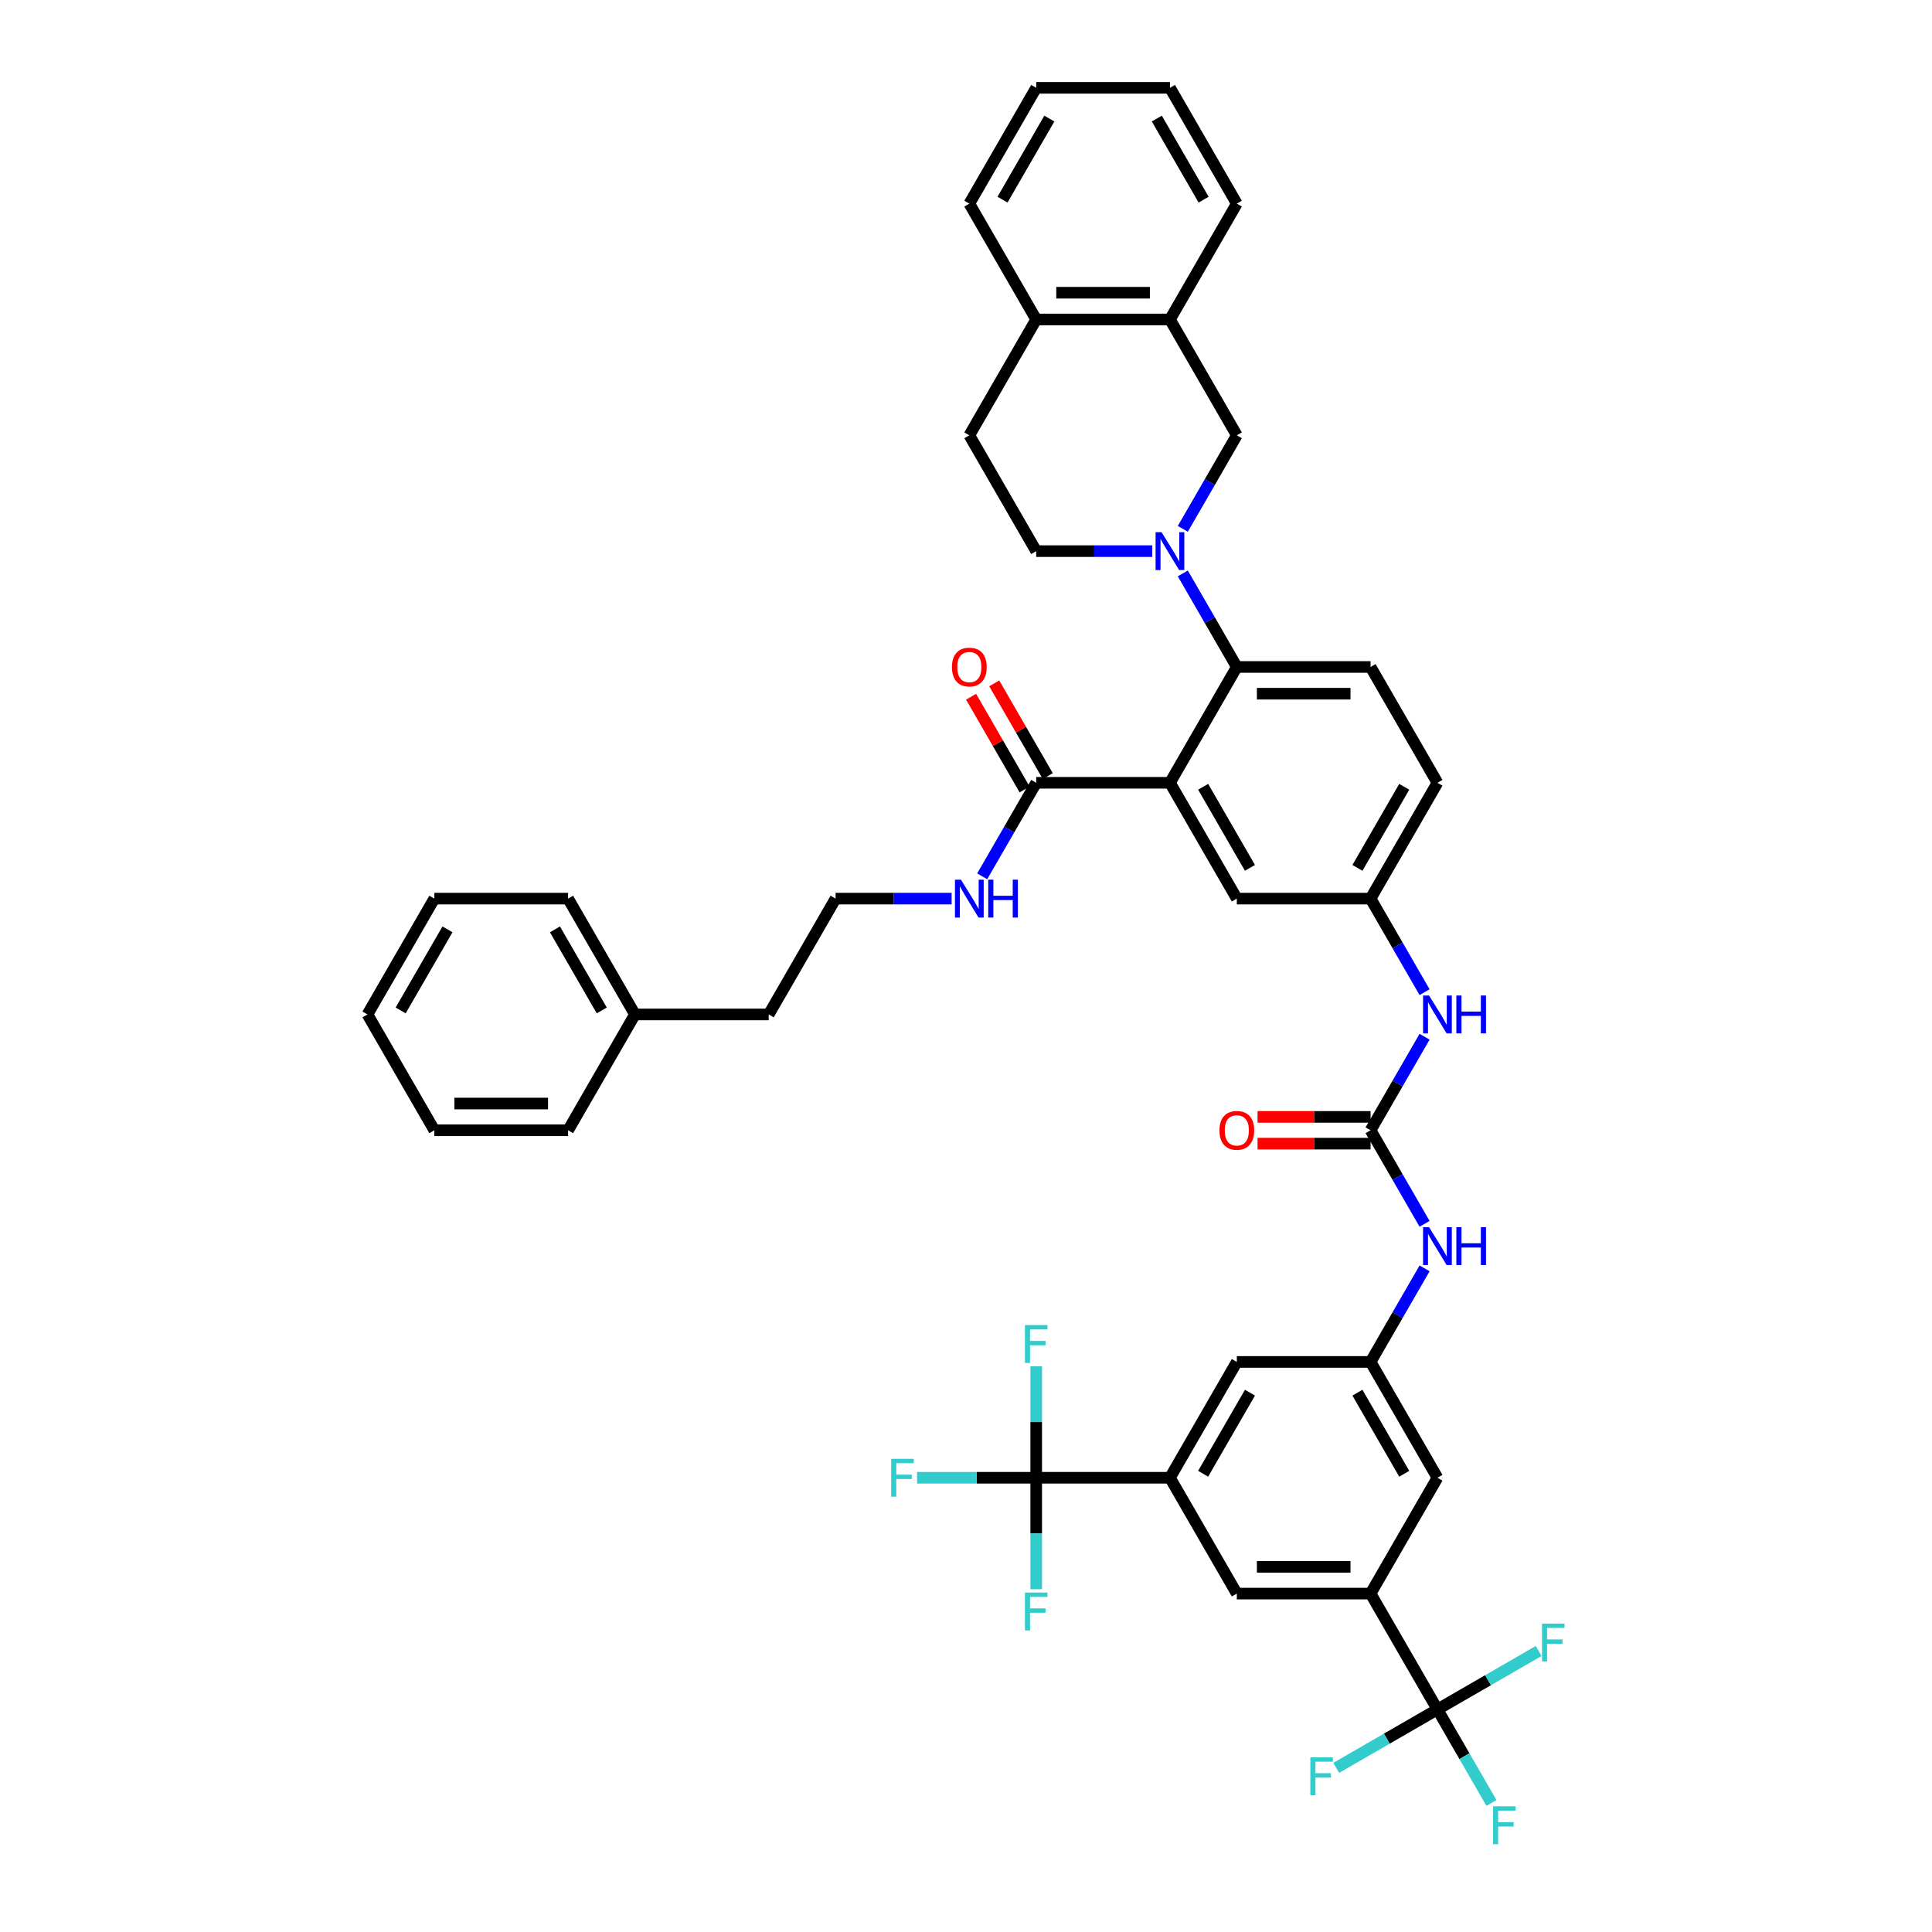 <?xml version='1.0' encoding='iso-8859-1'?>
<svg version='1.1' baseProfile='full'
              xmlns='http://www.w3.org/2000/svg'
                      xmlns:rdkit='http://www.rdkit.org/xml'
                      xmlns:xlink='http://www.w3.org/1999/xlink'
                  xml:space='preserve'
width='1000px' height='1000px' viewBox='0 0 1000 1000'>
<!-- END OF HEADER -->
<rect style='opacity:1.0;fill:#FFFFFF;stroke:none' width='1000' height='1000' x='0' y='0'> </rect>
<path class='bond-0' d='M 536.337,764.885 L 605.564,764.885' style='fill:none;fill-rule:evenodd;stroke:#000000;stroke-width:6px;stroke-linecap:butt;stroke-linejoin:miter;stroke-opacity:1' />
<path class='bond-1' d='M 536.337,764.885 L 505.503,764.885' style='fill:none;fill-rule:evenodd;stroke:#000000;stroke-width:6px;stroke-linecap:butt;stroke-linejoin:miter;stroke-opacity:1' />
<path class='bond-1' d='M 505.503,764.885 L 474.669,764.885' style='fill:none;fill-rule:evenodd;stroke:#33CCCC;stroke-width:6px;stroke-linecap:butt;stroke-linejoin:miter;stroke-opacity:1' />
<path class='bond-2' d='M 536.337,764.885 L 536.337,736.038' style='fill:none;fill-rule:evenodd;stroke:#000000;stroke-width:6px;stroke-linecap:butt;stroke-linejoin:miter;stroke-opacity:1' />
<path class='bond-2' d='M 536.337,736.038 L 536.337,707.191' style='fill:none;fill-rule:evenodd;stroke:#33CCCC;stroke-width:6px;stroke-linecap:butt;stroke-linejoin:miter;stroke-opacity:1' />
<path class='bond-3' d='M 536.337,764.885 L 536.337,793.732' style='fill:none;fill-rule:evenodd;stroke:#000000;stroke-width:6px;stroke-linecap:butt;stroke-linejoin:miter;stroke-opacity:1' />
<path class='bond-3' d='M 536.337,793.732 L 536.337,822.579' style='fill:none;fill-rule:evenodd;stroke:#33CCCC;stroke-width:6px;stroke-linecap:butt;stroke-linejoin:miter;stroke-opacity:1' />
<path class='bond-4' d='M 737.36,536.608 L 723.382,560.818' style='fill:none;fill-rule:evenodd;stroke:#0000FF;stroke-width:6px;stroke-linecap:butt;stroke-linejoin:miter;stroke-opacity:1' />
<path class='bond-4' d='M 723.382,560.818 L 709.405,585.028' style='fill:none;fill-rule:evenodd;stroke:#000000;stroke-width:6px;stroke-linecap:butt;stroke-linejoin:miter;stroke-opacity:1' />
<path class='bond-5' d='M 737.36,513.542 L 723.382,489.332' style='fill:none;fill-rule:evenodd;stroke:#0000FF;stroke-width:6px;stroke-linecap:butt;stroke-linejoin:miter;stroke-opacity:1' />
<path class='bond-5' d='M 723.382,489.332 L 709.405,465.122' style='fill:none;fill-rule:evenodd;stroke:#000000;stroke-width:6px;stroke-linecap:butt;stroke-linejoin:miter;stroke-opacity:1' />
<path class='bond-6' d='M 709.405,585.028 L 723.382,609.237' style='fill:none;fill-rule:evenodd;stroke:#000000;stroke-width:6px;stroke-linecap:butt;stroke-linejoin:miter;stroke-opacity:1' />
<path class='bond-6' d='M 723.382,609.237 L 737.36,633.447' style='fill:none;fill-rule:evenodd;stroke:#0000FF;stroke-width:6px;stroke-linecap:butt;stroke-linejoin:miter;stroke-opacity:1' />
<path class='bond-7' d='M 709.405,578.105 L 680.156,578.105' style='fill:none;fill-rule:evenodd;stroke:#000000;stroke-width:6px;stroke-linecap:butt;stroke-linejoin:miter;stroke-opacity:1' />
<path class='bond-7' d='M 680.156,578.105 L 650.908,578.105' style='fill:none;fill-rule:evenodd;stroke:#FF0000;stroke-width:6px;stroke-linecap:butt;stroke-linejoin:miter;stroke-opacity:1' />
<path class='bond-7' d='M 709.405,591.95 L 680.156,591.95' style='fill:none;fill-rule:evenodd;stroke:#000000;stroke-width:6px;stroke-linecap:butt;stroke-linejoin:miter;stroke-opacity:1' />
<path class='bond-7' d='M 680.156,591.95 L 650.908,591.95' style='fill:none;fill-rule:evenodd;stroke:#FF0000;stroke-width:6px;stroke-linecap:butt;stroke-linejoin:miter;stroke-opacity:1' />
<path class='bond-8' d='M 737.36,656.513 L 723.382,680.723' style='fill:none;fill-rule:evenodd;stroke:#0000FF;stroke-width:6px;stroke-linecap:butt;stroke-linejoin:miter;stroke-opacity:1' />
<path class='bond-8' d='M 723.382,680.723 L 709.405,704.933' style='fill:none;fill-rule:evenodd;stroke:#000000;stroke-width:6px;stroke-linecap:butt;stroke-linejoin:miter;stroke-opacity:1' />
<path class='bond-9' d='M 744.018,884.79 L 709.405,824.838' style='fill:none;fill-rule:evenodd;stroke:#000000;stroke-width:6px;stroke-linecap:butt;stroke-linejoin:miter;stroke-opacity:1' />
<path class='bond-10' d='M 744.018,884.79 L 757.996,909' style='fill:none;fill-rule:evenodd;stroke:#000000;stroke-width:6px;stroke-linecap:butt;stroke-linejoin:miter;stroke-opacity:1' />
<path class='bond-10' d='M 757.996,909 L 771.973,933.21' style='fill:none;fill-rule:evenodd;stroke:#33CCCC;stroke-width:6px;stroke-linecap:butt;stroke-linejoin:miter;stroke-opacity:1' />
<path class='bond-11' d='M 744.018,884.79 L 717.822,899.915' style='fill:none;fill-rule:evenodd;stroke:#000000;stroke-width:6px;stroke-linecap:butt;stroke-linejoin:miter;stroke-opacity:1' />
<path class='bond-11' d='M 717.822,899.915 L 691.625,915.039' style='fill:none;fill-rule:evenodd;stroke:#33CCCC;stroke-width:6px;stroke-linecap:butt;stroke-linejoin:miter;stroke-opacity:1' />
<path class='bond-12' d='M 744.018,884.79 L 770.215,869.666' style='fill:none;fill-rule:evenodd;stroke:#000000;stroke-width:6px;stroke-linecap:butt;stroke-linejoin:miter;stroke-opacity:1' />
<path class='bond-12' d='M 770.215,869.666 L 796.411,854.541' style='fill:none;fill-rule:evenodd;stroke:#33CCCC;stroke-width:6px;stroke-linecap:butt;stroke-linejoin:miter;stroke-opacity:1' />
<path class='bond-13' d='M 605.564,165.36 L 640.177,225.312' style='fill:none;fill-rule:evenodd;stroke:#000000;stroke-width:6px;stroke-linecap:butt;stroke-linejoin:miter;stroke-opacity:1' />
<path class='bond-14' d='M 605.564,165.36 L 640.177,105.407' style='fill:none;fill-rule:evenodd;stroke:#000000;stroke-width:6px;stroke-linecap:butt;stroke-linejoin:miter;stroke-opacity:1' />
<path class='bond-15' d='M 605.564,165.36 L 536.337,165.36' style='fill:none;fill-rule:evenodd;stroke:#000000;stroke-width:6px;stroke-linecap:butt;stroke-linejoin:miter;stroke-opacity:1' />
<path class='bond-15' d='M 595.18,151.514 L 546.721,151.514' style='fill:none;fill-rule:evenodd;stroke:#000000;stroke-width:6px;stroke-linecap:butt;stroke-linejoin:miter;stroke-opacity:1' />
<path class='bond-16' d='M 612.222,273.732 L 626.2,249.522' style='fill:none;fill-rule:evenodd;stroke:#0000FF;stroke-width:6px;stroke-linecap:butt;stroke-linejoin:miter;stroke-opacity:1' />
<path class='bond-16' d='M 626.2,249.522 L 640.177,225.312' style='fill:none;fill-rule:evenodd;stroke:#000000;stroke-width:6px;stroke-linecap:butt;stroke-linejoin:miter;stroke-opacity:1' />
<path class='bond-17' d='M 612.222,296.798 L 626.2,321.008' style='fill:none;fill-rule:evenodd;stroke:#0000FF;stroke-width:6px;stroke-linecap:butt;stroke-linejoin:miter;stroke-opacity:1' />
<path class='bond-17' d='M 626.2,321.008 L 640.177,345.217' style='fill:none;fill-rule:evenodd;stroke:#000000;stroke-width:6px;stroke-linecap:butt;stroke-linejoin:miter;stroke-opacity:1' />
<path class='bond-18' d='M 596.398,285.265 L 566.367,285.265' style='fill:none;fill-rule:evenodd;stroke:#0000FF;stroke-width:6px;stroke-linecap:butt;stroke-linejoin:miter;stroke-opacity:1' />
<path class='bond-18' d='M 566.367,285.265 L 536.337,285.265' style='fill:none;fill-rule:evenodd;stroke:#000000;stroke-width:6px;stroke-linecap:butt;stroke-linejoin:miter;stroke-opacity:1' />
<path class='bond-19' d='M 536.337,165.36 L 501.723,225.312' style='fill:none;fill-rule:evenodd;stroke:#000000;stroke-width:6px;stroke-linecap:butt;stroke-linejoin:miter;stroke-opacity:1' />
<path class='bond-20' d='M 536.337,165.36 L 501.723,105.407' style='fill:none;fill-rule:evenodd;stroke:#000000;stroke-width:6px;stroke-linecap:butt;stroke-linejoin:miter;stroke-opacity:1' />
<path class='bond-21' d='M 328.655,525.075 L 397.882,525.075' style='fill:none;fill-rule:evenodd;stroke:#000000;stroke-width:6px;stroke-linecap:butt;stroke-linejoin:miter;stroke-opacity:1' />
<path class='bond-22' d='M 328.655,525.075 L 294.041,465.122' style='fill:none;fill-rule:evenodd;stroke:#000000;stroke-width:6px;stroke-linecap:butt;stroke-linejoin:miter;stroke-opacity:1' />
<path class='bond-22' d='M 311.472,523.005 L 287.243,481.038' style='fill:none;fill-rule:evenodd;stroke:#000000;stroke-width:6px;stroke-linecap:butt;stroke-linejoin:miter;stroke-opacity:1' />
<path class='bond-23' d='M 328.655,525.075 L 294.041,585.028' style='fill:none;fill-rule:evenodd;stroke:#000000;stroke-width:6px;stroke-linecap:butt;stroke-linejoin:miter;stroke-opacity:1' />
<path class='bond-24' d='M 542.332,401.709 L 528.474,377.707' style='fill:none;fill-rule:evenodd;stroke:#000000;stroke-width:6px;stroke-linecap:butt;stroke-linejoin:miter;stroke-opacity:1' />
<path class='bond-24' d='M 528.474,377.707 L 514.617,353.705' style='fill:none;fill-rule:evenodd;stroke:#FF0000;stroke-width:6px;stroke-linecap:butt;stroke-linejoin:miter;stroke-opacity:1' />
<path class='bond-24' d='M 530.341,408.631 L 516.484,384.629' style='fill:none;fill-rule:evenodd;stroke:#000000;stroke-width:6px;stroke-linecap:butt;stroke-linejoin:miter;stroke-opacity:1' />
<path class='bond-24' d='M 516.484,384.629 L 502.626,360.627' style='fill:none;fill-rule:evenodd;stroke:#FF0000;stroke-width:6px;stroke-linecap:butt;stroke-linejoin:miter;stroke-opacity:1' />
<path class='bond-25' d='M 536.337,405.17 L 522.359,429.38' style='fill:none;fill-rule:evenodd;stroke:#000000;stroke-width:6px;stroke-linecap:butt;stroke-linejoin:miter;stroke-opacity:1' />
<path class='bond-25' d='M 522.359,429.38 L 508.382,453.589' style='fill:none;fill-rule:evenodd;stroke:#0000FF;stroke-width:6px;stroke-linecap:butt;stroke-linejoin:miter;stroke-opacity:1' />
<path class='bond-26' d='M 536.337,405.17 L 605.564,405.17' style='fill:none;fill-rule:evenodd;stroke:#000000;stroke-width:6px;stroke-linecap:butt;stroke-linejoin:miter;stroke-opacity:1' />
<path class='bond-27' d='M 492.557,465.122 L 462.526,465.122' style='fill:none;fill-rule:evenodd;stroke:#0000FF;stroke-width:6px;stroke-linecap:butt;stroke-linejoin:miter;stroke-opacity:1' />
<path class='bond-27' d='M 462.526,465.122 L 432.496,465.122' style='fill:none;fill-rule:evenodd;stroke:#000000;stroke-width:6px;stroke-linecap:butt;stroke-linejoin:miter;stroke-opacity:1' />
<path class='bond-28' d='M 432.496,465.122 L 397.882,525.075' style='fill:none;fill-rule:evenodd;stroke:#000000;stroke-width:6px;stroke-linecap:butt;stroke-linejoin:miter;stroke-opacity:1' />
<path class='bond-29' d='M 605.564,405.17 L 640.177,465.122' style='fill:none;fill-rule:evenodd;stroke:#000000;stroke-width:6px;stroke-linecap:butt;stroke-linejoin:miter;stroke-opacity:1' />
<path class='bond-29' d='M 622.746,407.24 L 646.976,449.207' style='fill:none;fill-rule:evenodd;stroke:#000000;stroke-width:6px;stroke-linecap:butt;stroke-linejoin:miter;stroke-opacity:1' />
<path class='bond-30' d='M 605.564,405.17 L 640.177,345.217' style='fill:none;fill-rule:evenodd;stroke:#000000;stroke-width:6px;stroke-linecap:butt;stroke-linejoin:miter;stroke-opacity:1' />
<path class='bond-31' d='M 640.177,465.122 L 709.405,465.122' style='fill:none;fill-rule:evenodd;stroke:#000000;stroke-width:6px;stroke-linecap:butt;stroke-linejoin:miter;stroke-opacity:1' />
<path class='bond-32' d='M 640.177,345.217 L 709.405,345.217' style='fill:none;fill-rule:evenodd;stroke:#000000;stroke-width:6px;stroke-linecap:butt;stroke-linejoin:miter;stroke-opacity:1' />
<path class='bond-32' d='M 650.561,359.063 L 699.021,359.063' style='fill:none;fill-rule:evenodd;stroke:#000000;stroke-width:6px;stroke-linecap:butt;stroke-linejoin:miter;stroke-opacity:1' />
<path class='bond-33' d='M 709.405,465.122 L 744.018,405.17' style='fill:none;fill-rule:evenodd;stroke:#000000;stroke-width:6px;stroke-linecap:butt;stroke-linejoin:miter;stroke-opacity:1' />
<path class='bond-33' d='M 702.606,449.207 L 726.836,407.24' style='fill:none;fill-rule:evenodd;stroke:#000000;stroke-width:6px;stroke-linecap:butt;stroke-linejoin:miter;stroke-opacity:1' />
<path class='bond-34' d='M 709.405,345.217 L 744.018,405.17' style='fill:none;fill-rule:evenodd;stroke:#000000;stroke-width:6px;stroke-linecap:butt;stroke-linejoin:miter;stroke-opacity:1' />
<path class='bond-35' d='M 294.041,465.122 L 224.814,465.122' style='fill:none;fill-rule:evenodd;stroke:#000000;stroke-width:6px;stroke-linecap:butt;stroke-linejoin:miter;stroke-opacity:1' />
<path class='bond-36' d='M 294.041,585.028 L 224.814,585.028' style='fill:none;fill-rule:evenodd;stroke:#000000;stroke-width:6px;stroke-linecap:butt;stroke-linejoin:miter;stroke-opacity:1' />
<path class='bond-36' d='M 283.657,571.182 L 235.198,571.182' style='fill:none;fill-rule:evenodd;stroke:#000000;stroke-width:6px;stroke-linecap:butt;stroke-linejoin:miter;stroke-opacity:1' />
<path class='bond-37' d='M 224.814,465.122 L 190.2,525.075' style='fill:none;fill-rule:evenodd;stroke:#000000;stroke-width:6px;stroke-linecap:butt;stroke-linejoin:miter;stroke-opacity:1' />
<path class='bond-37' d='M 231.612,481.038 L 207.383,523.005' style='fill:none;fill-rule:evenodd;stroke:#000000;stroke-width:6px;stroke-linecap:butt;stroke-linejoin:miter;stroke-opacity:1' />
<path class='bond-38' d='M 224.814,585.028 L 190.2,525.075' style='fill:none;fill-rule:evenodd;stroke:#000000;stroke-width:6px;stroke-linecap:butt;stroke-linejoin:miter;stroke-opacity:1' />
<path class='bond-39' d='M 536.337,285.265 L 501.723,225.312' style='fill:none;fill-rule:evenodd;stroke:#000000;stroke-width:6px;stroke-linecap:butt;stroke-linejoin:miter;stroke-opacity:1' />
<path class='bond-40' d='M 640.177,105.407 L 605.564,45.455' style='fill:none;fill-rule:evenodd;stroke:#000000;stroke-width:6px;stroke-linecap:butt;stroke-linejoin:miter;stroke-opacity:1' />
<path class='bond-40' d='M 622.995,103.337 L 598.765,61.37' style='fill:none;fill-rule:evenodd;stroke:#000000;stroke-width:6px;stroke-linecap:butt;stroke-linejoin:miter;stroke-opacity:1' />
<path class='bond-41' d='M 501.723,105.407 L 536.337,45.455' style='fill:none;fill-rule:evenodd;stroke:#000000;stroke-width:6px;stroke-linecap:butt;stroke-linejoin:miter;stroke-opacity:1' />
<path class='bond-41' d='M 518.905,103.337 L 543.135,61.37' style='fill:none;fill-rule:evenodd;stroke:#000000;stroke-width:6px;stroke-linecap:butt;stroke-linejoin:miter;stroke-opacity:1' />
<path class='bond-42' d='M 536.337,45.455 L 605.564,45.455' style='fill:none;fill-rule:evenodd;stroke:#000000;stroke-width:6px;stroke-linecap:butt;stroke-linejoin:miter;stroke-opacity:1' />
<path class='bond-43' d='M 709.405,824.838 L 640.177,824.838' style='fill:none;fill-rule:evenodd;stroke:#000000;stroke-width:6px;stroke-linecap:butt;stroke-linejoin:miter;stroke-opacity:1' />
<path class='bond-43' d='M 699.021,810.992 L 650.561,810.992' style='fill:none;fill-rule:evenodd;stroke:#000000;stroke-width:6px;stroke-linecap:butt;stroke-linejoin:miter;stroke-opacity:1' />
<path class='bond-44' d='M 709.405,824.838 L 744.018,764.885' style='fill:none;fill-rule:evenodd;stroke:#000000;stroke-width:6px;stroke-linecap:butt;stroke-linejoin:miter;stroke-opacity:1' />
<path class='bond-45' d='M 605.564,764.885 L 640.177,824.838' style='fill:none;fill-rule:evenodd;stroke:#000000;stroke-width:6px;stroke-linecap:butt;stroke-linejoin:miter;stroke-opacity:1' />
<path class='bond-46' d='M 605.564,764.885 L 640.177,704.933' style='fill:none;fill-rule:evenodd;stroke:#000000;stroke-width:6px;stroke-linecap:butt;stroke-linejoin:miter;stroke-opacity:1' />
<path class='bond-46' d='M 622.746,762.815 L 646.976,720.848' style='fill:none;fill-rule:evenodd;stroke:#000000;stroke-width:6px;stroke-linecap:butt;stroke-linejoin:miter;stroke-opacity:1' />
<path class='bond-47' d='M 709.405,704.933 L 640.177,704.933' style='fill:none;fill-rule:evenodd;stroke:#000000;stroke-width:6px;stroke-linecap:butt;stroke-linejoin:miter;stroke-opacity:1' />
<path class='bond-48' d='M 709.405,704.933 L 744.018,764.885' style='fill:none;fill-rule:evenodd;stroke:#000000;stroke-width:6px;stroke-linecap:butt;stroke-linejoin:miter;stroke-opacity:1' />
<path class='bond-48' d='M 702.606,720.848 L 726.836,762.815' style='fill:none;fill-rule:evenodd;stroke:#000000;stroke-width:6px;stroke-linecap:butt;stroke-linejoin:miter;stroke-opacity:1' />
<path  class='atom-1' d='M 739.685 515.272
L 746.109 525.656
Q 746.746 526.681, 747.77 528.536
Q 748.795 530.392, 748.85 530.502
L 748.85 515.272
L 751.453 515.272
L 751.453 534.878
L 748.767 534.878
L 741.872 523.524
Q 741.069 522.195, 740.211 520.672
Q 739.38 519.149, 739.131 518.678
L 739.131 534.878
L 736.583 534.878
L 736.583 515.272
L 739.685 515.272
' fill='#0000FF'/>
<path  class='atom-1' d='M 753.807 515.272
L 756.465 515.272
L 756.465 523.607
L 766.489 523.607
L 766.489 515.272
L 769.148 515.272
L 769.148 534.878
L 766.489 534.878
L 766.489 525.823
L 756.465 525.823
L 756.465 534.878
L 753.807 534.878
L 753.807 515.272
' fill='#0000FF'/>
<path  class='atom-3' d='M 739.685 635.178
L 746.109 645.562
Q 746.746 646.586, 747.77 648.441
Q 748.795 650.297, 748.85 650.408
L 748.85 635.178
L 751.453 635.178
L 751.453 654.783
L 748.767 654.783
L 741.872 643.429
Q 741.069 642.1, 740.211 640.577
Q 739.38 639.054, 739.131 638.584
L 739.131 654.783
L 736.583 654.783
L 736.583 635.178
L 739.685 635.178
' fill='#0000FF'/>
<path  class='atom-3' d='M 753.807 635.178
L 756.465 635.178
L 756.465 643.512
L 766.489 643.512
L 766.489 635.178
L 769.148 635.178
L 769.148 654.783
L 766.489 654.783
L 766.489 645.728
L 756.465 645.728
L 756.465 654.783
L 753.807 654.783
L 753.807 635.178
' fill='#0000FF'/>
<path  class='atom-4' d='M 631.178 585.083
Q 631.178 580.375, 633.504 577.745
Q 635.83 575.114, 640.177 575.114
Q 644.525 575.114, 646.851 577.745
Q 649.177 580.375, 649.177 585.083
Q 649.177 589.846, 646.823 592.559
Q 644.469 595.245, 640.177 595.245
Q 635.858 595.245, 633.504 592.559
Q 631.178 589.873, 631.178 585.083
M 640.177 593.03
Q 643.168 593.03, 644.774 591.036
Q 646.408 589.015, 646.408 585.083
Q 646.408 581.234, 644.774 579.296
Q 643.168 577.329, 640.177 577.329
Q 637.187 577.329, 635.553 579.268
Q 633.947 581.206, 633.947 585.083
Q 633.947 589.043, 635.553 591.036
Q 637.187 593.03, 640.177 593.03
' fill='#FF0000'/>
<path  class='atom-7' d='M 601.23 275.462
L 607.654 285.846
Q 608.291 286.871, 609.316 288.726
Q 610.34 290.581, 610.396 290.692
L 610.396 275.462
L 612.999 275.462
L 612.999 295.067
L 610.313 295.067
L 603.418 283.714
Q 602.615 282.385, 601.756 280.862
Q 600.926 279.339, 600.676 278.868
L 600.676 295.067
L 598.129 295.067
L 598.129 275.462
L 601.23 275.462
' fill='#0000FF'/>
<path  class='atom-11' d='M 492.723 345.273
Q 492.723 340.565, 495.049 337.935
Q 497.375 335.304, 501.723 335.304
Q 506.07 335.304, 508.396 337.935
Q 510.722 340.565, 510.722 345.273
Q 510.722 350.036, 508.369 352.749
Q 506.015 355.435, 501.723 355.435
Q 497.403 355.435, 495.049 352.749
Q 492.723 350.063, 492.723 345.273
M 501.723 353.22
Q 504.713 353.22, 506.32 351.226
Q 507.953 349.205, 507.953 345.273
Q 507.953 341.424, 506.32 339.485
Q 504.713 337.519, 501.723 337.519
Q 498.732 337.519, 497.098 339.458
Q 495.492 341.396, 495.492 345.273
Q 495.492 349.233, 497.098 351.226
Q 498.732 353.22, 501.723 353.22
' fill='#FF0000'/>
<path  class='atom-12' d='M 497.389 455.32
L 503.814 465.704
Q 504.45 466.729, 505.475 468.584
Q 506.5 470.439, 506.555 470.55
L 506.555 455.32
L 509.158 455.32
L 509.158 474.925
L 506.472 474.925
L 499.577 463.572
Q 498.774 462.243, 497.915 460.72
Q 497.085 459.197, 496.835 458.726
L 496.835 474.925
L 494.288 474.925
L 494.288 455.32
L 497.389 455.32
' fill='#0000FF'/>
<path  class='atom-12' d='M 511.512 455.32
L 514.17 455.32
L 514.17 463.655
L 524.194 463.655
L 524.194 455.32
L 526.852 455.32
L 526.852 474.925
L 524.194 474.925
L 524.194 465.87
L 514.17 465.87
L 514.17 474.925
L 511.512 474.925
L 511.512 455.32
' fill='#0000FF'/>
<path  class='atom-39' d='M 461.28 755.083
L 472.938 755.083
L 472.938 757.326
L 463.911 757.326
L 463.911 763.279
L 471.941 763.279
L 471.941 765.55
L 463.911 765.55
L 463.911 774.688
L 461.28 774.688
L 461.28 755.083
' fill='#33CCCC'/>
<path  class='atom-40' d='M 530.508 685.855
L 542.165 685.855
L 542.165 688.098
L 533.138 688.098
L 533.138 694.052
L 541.169 694.052
L 541.169 696.323
L 533.138 696.323
L 533.138 705.461
L 530.508 705.461
L 530.508 685.855
' fill='#33CCCC'/>
<path  class='atom-41' d='M 530.508 824.31
L 542.165 824.31
L 542.165 826.553
L 533.138 826.553
L 533.138 832.506
L 541.169 832.506
L 541.169 834.777
L 533.138 834.777
L 533.138 843.915
L 530.508 843.915
L 530.508 824.31
' fill='#33CCCC'/>
<path  class='atom-42' d='M 772.803 934.94
L 784.461 934.94
L 784.461 937.183
L 775.434 937.183
L 775.434 943.137
L 783.464 943.137
L 783.464 945.407
L 775.434 945.407
L 775.434 954.545
L 772.803 954.545
L 772.803 934.94
' fill='#33CCCC'/>
<path  class='atom-43' d='M 678.237 909.601
L 689.895 909.601
L 689.895 911.844
L 680.867 911.844
L 680.867 917.798
L 688.898 917.798
L 688.898 920.069
L 680.867 920.069
L 680.867 929.207
L 678.237 929.207
L 678.237 909.601
' fill='#33CCCC'/>
<path  class='atom-44' d='M 798.142 840.374
L 809.8 840.374
L 809.8 842.617
L 800.773 842.617
L 800.773 848.571
L 808.803 848.571
L 808.803 850.841
L 800.773 850.841
L 800.773 859.979
L 798.142 859.979
L 798.142 840.374
' fill='#33CCCC'/>
</svg>
